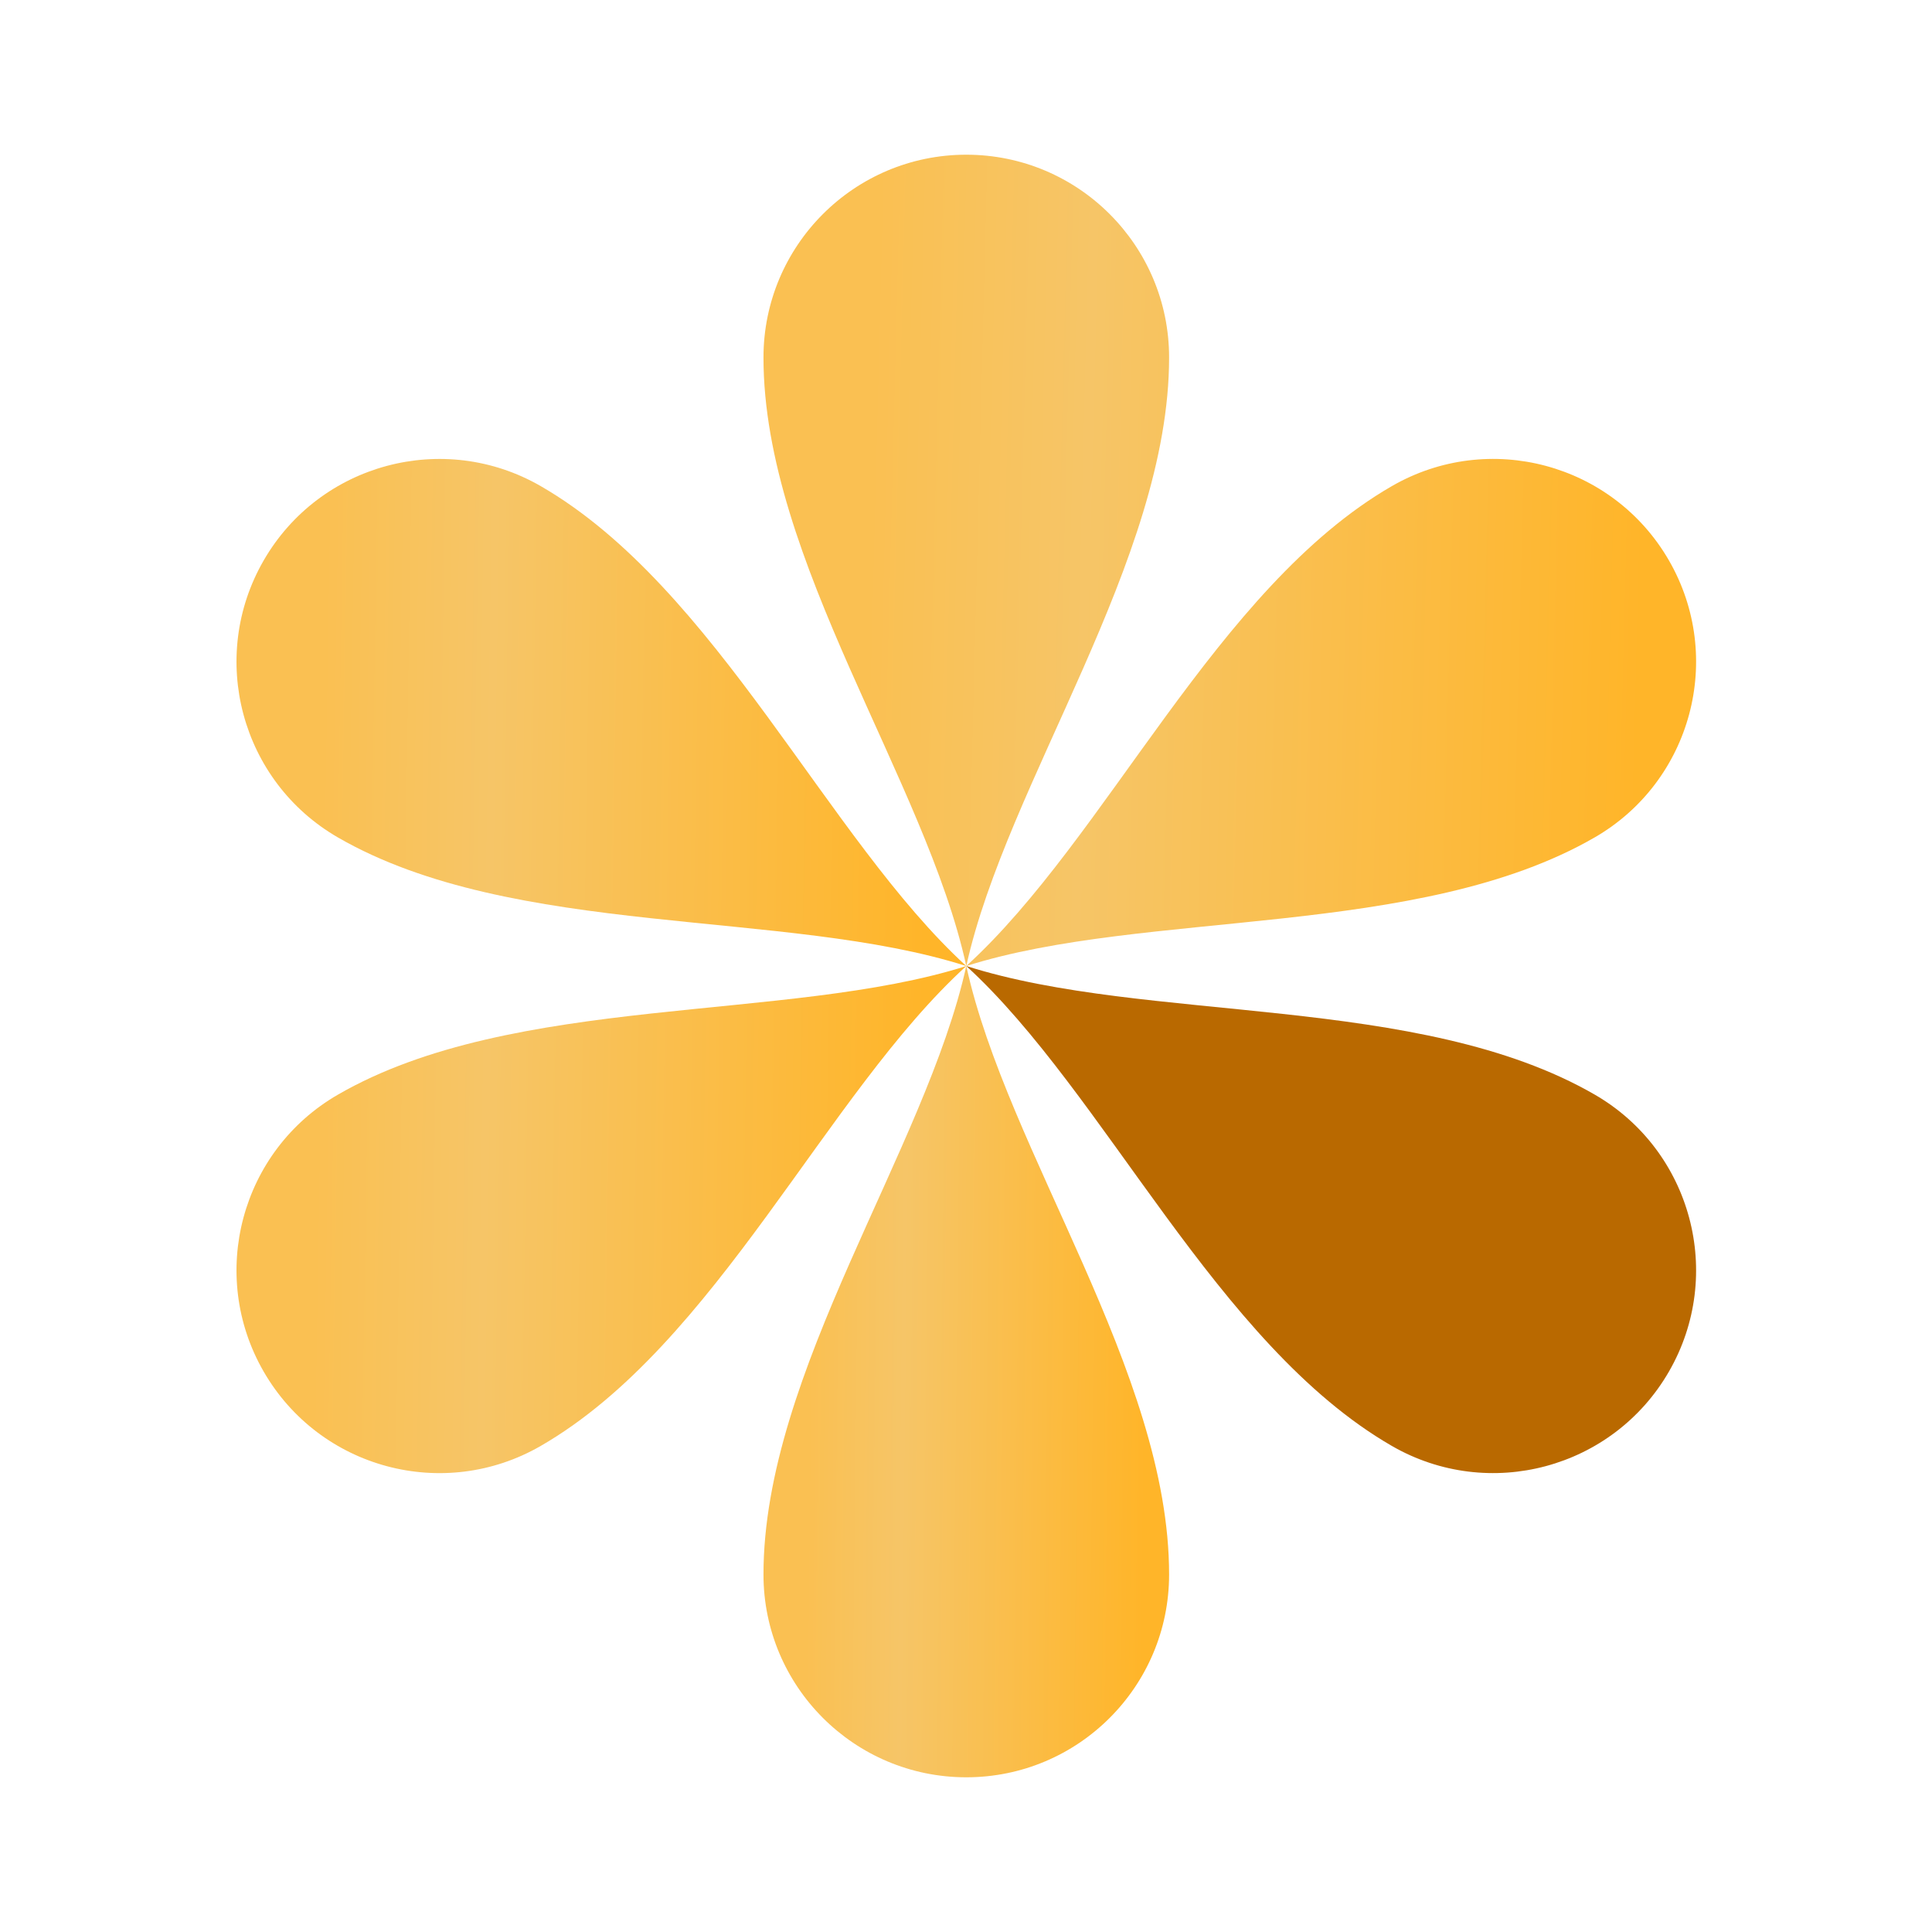 <svg width="40" height="40" viewBox="0 0 40 40" fill="none" xmlns="http://www.w3.org/2000/svg">
<path d="M15.807 7.402C15.807 5.083 17.687 3.203 20.006 3.203C22.325 3.203 24.205 5.083 24.205 7.402C24.205 11.602 20.846 16.196 20.006 20C19.166 16.155 15.807 11.602 15.807 7.402ZM28.816 10.065C30.825 8.905 33.393 9.593 34.553 11.602C35.712 13.61 35.024 16.178 33.016 17.338C29.379 19.438 23.721 18.825 20.006 20C22.916 17.35 25.18 12.164 28.816 10.065Z" fill="url(#paint0_linear_535_594)"/>
<path d="M33.016 22.662C35.024 23.822 35.712 26.39 34.553 28.398C33.393 30.407 30.825 31.095 28.816 29.936C25.18 27.836 22.881 22.629 20.006 20C23.756 21.195 29.379 20.562 33.016 22.662Z" fill="#B96900"/>
<path d="M24.205 32.598C24.205 34.917 22.325 36.797 20.006 36.797C17.687 36.797 15.807 34.917 15.807 32.598C15.807 28.398 19.166 23.804 20.006 20C20.846 23.845 24.205 28.398 24.205 32.598Z" fill="url(#paint1_linear_535_594)"/>
<path d="M11.196 29.936C9.188 31.096 6.62 30.408 5.46 28.399C4.3 26.39 4.988 23.823 6.997 22.663C10.634 20.563 16.292 21.175 20.006 20.001C17.097 22.65 14.833 27.837 11.196 29.936ZM6.997 17.339C4.988 16.179 4.3 13.611 5.46 11.602C6.619 9.594 9.188 8.906 11.196 10.065C14.833 12.165 17.132 17.371 20.006 20.001C16.257 18.806 10.634 19.438 6.997 17.339Z" fill="url(#paint2_linear_535_594)"/>
<defs>
<linearGradient id="paint0_linear_535_594" x1="34.024" y1="11.602" x2="17.992" y2="11.193" gradientUnits="userSpaceOnUse">
<stop stop-color="#FFB529"/>
<stop offset="0.72" stop-color="#F6C567"/>
<stop offset="1" stop-color="#FAC052"/>
</linearGradient>
<linearGradient id="paint1_linear_535_594" x1="23.73" y1="28.398" x2="16.754" y2="28.321" gradientUnits="userSpaceOnUse">
<stop stop-color="#FFB529"/>
<stop offset="0.72" stop-color="#F6C567"/>
<stop offset="1" stop-color="#FAC052"/>
</linearGradient>
<linearGradient id="paint2_linear_535_594" x1="19.152" y1="20.001" x2="6.602" y2="19.8" gradientUnits="userSpaceOnUse">
<stop stop-color="#FFB529"/>
<stop offset="0.72" stop-color="#F6C567"/>
<stop offset="1" stop-color="#FAC052"/>
</linearGradient>
</defs>
</svg>
